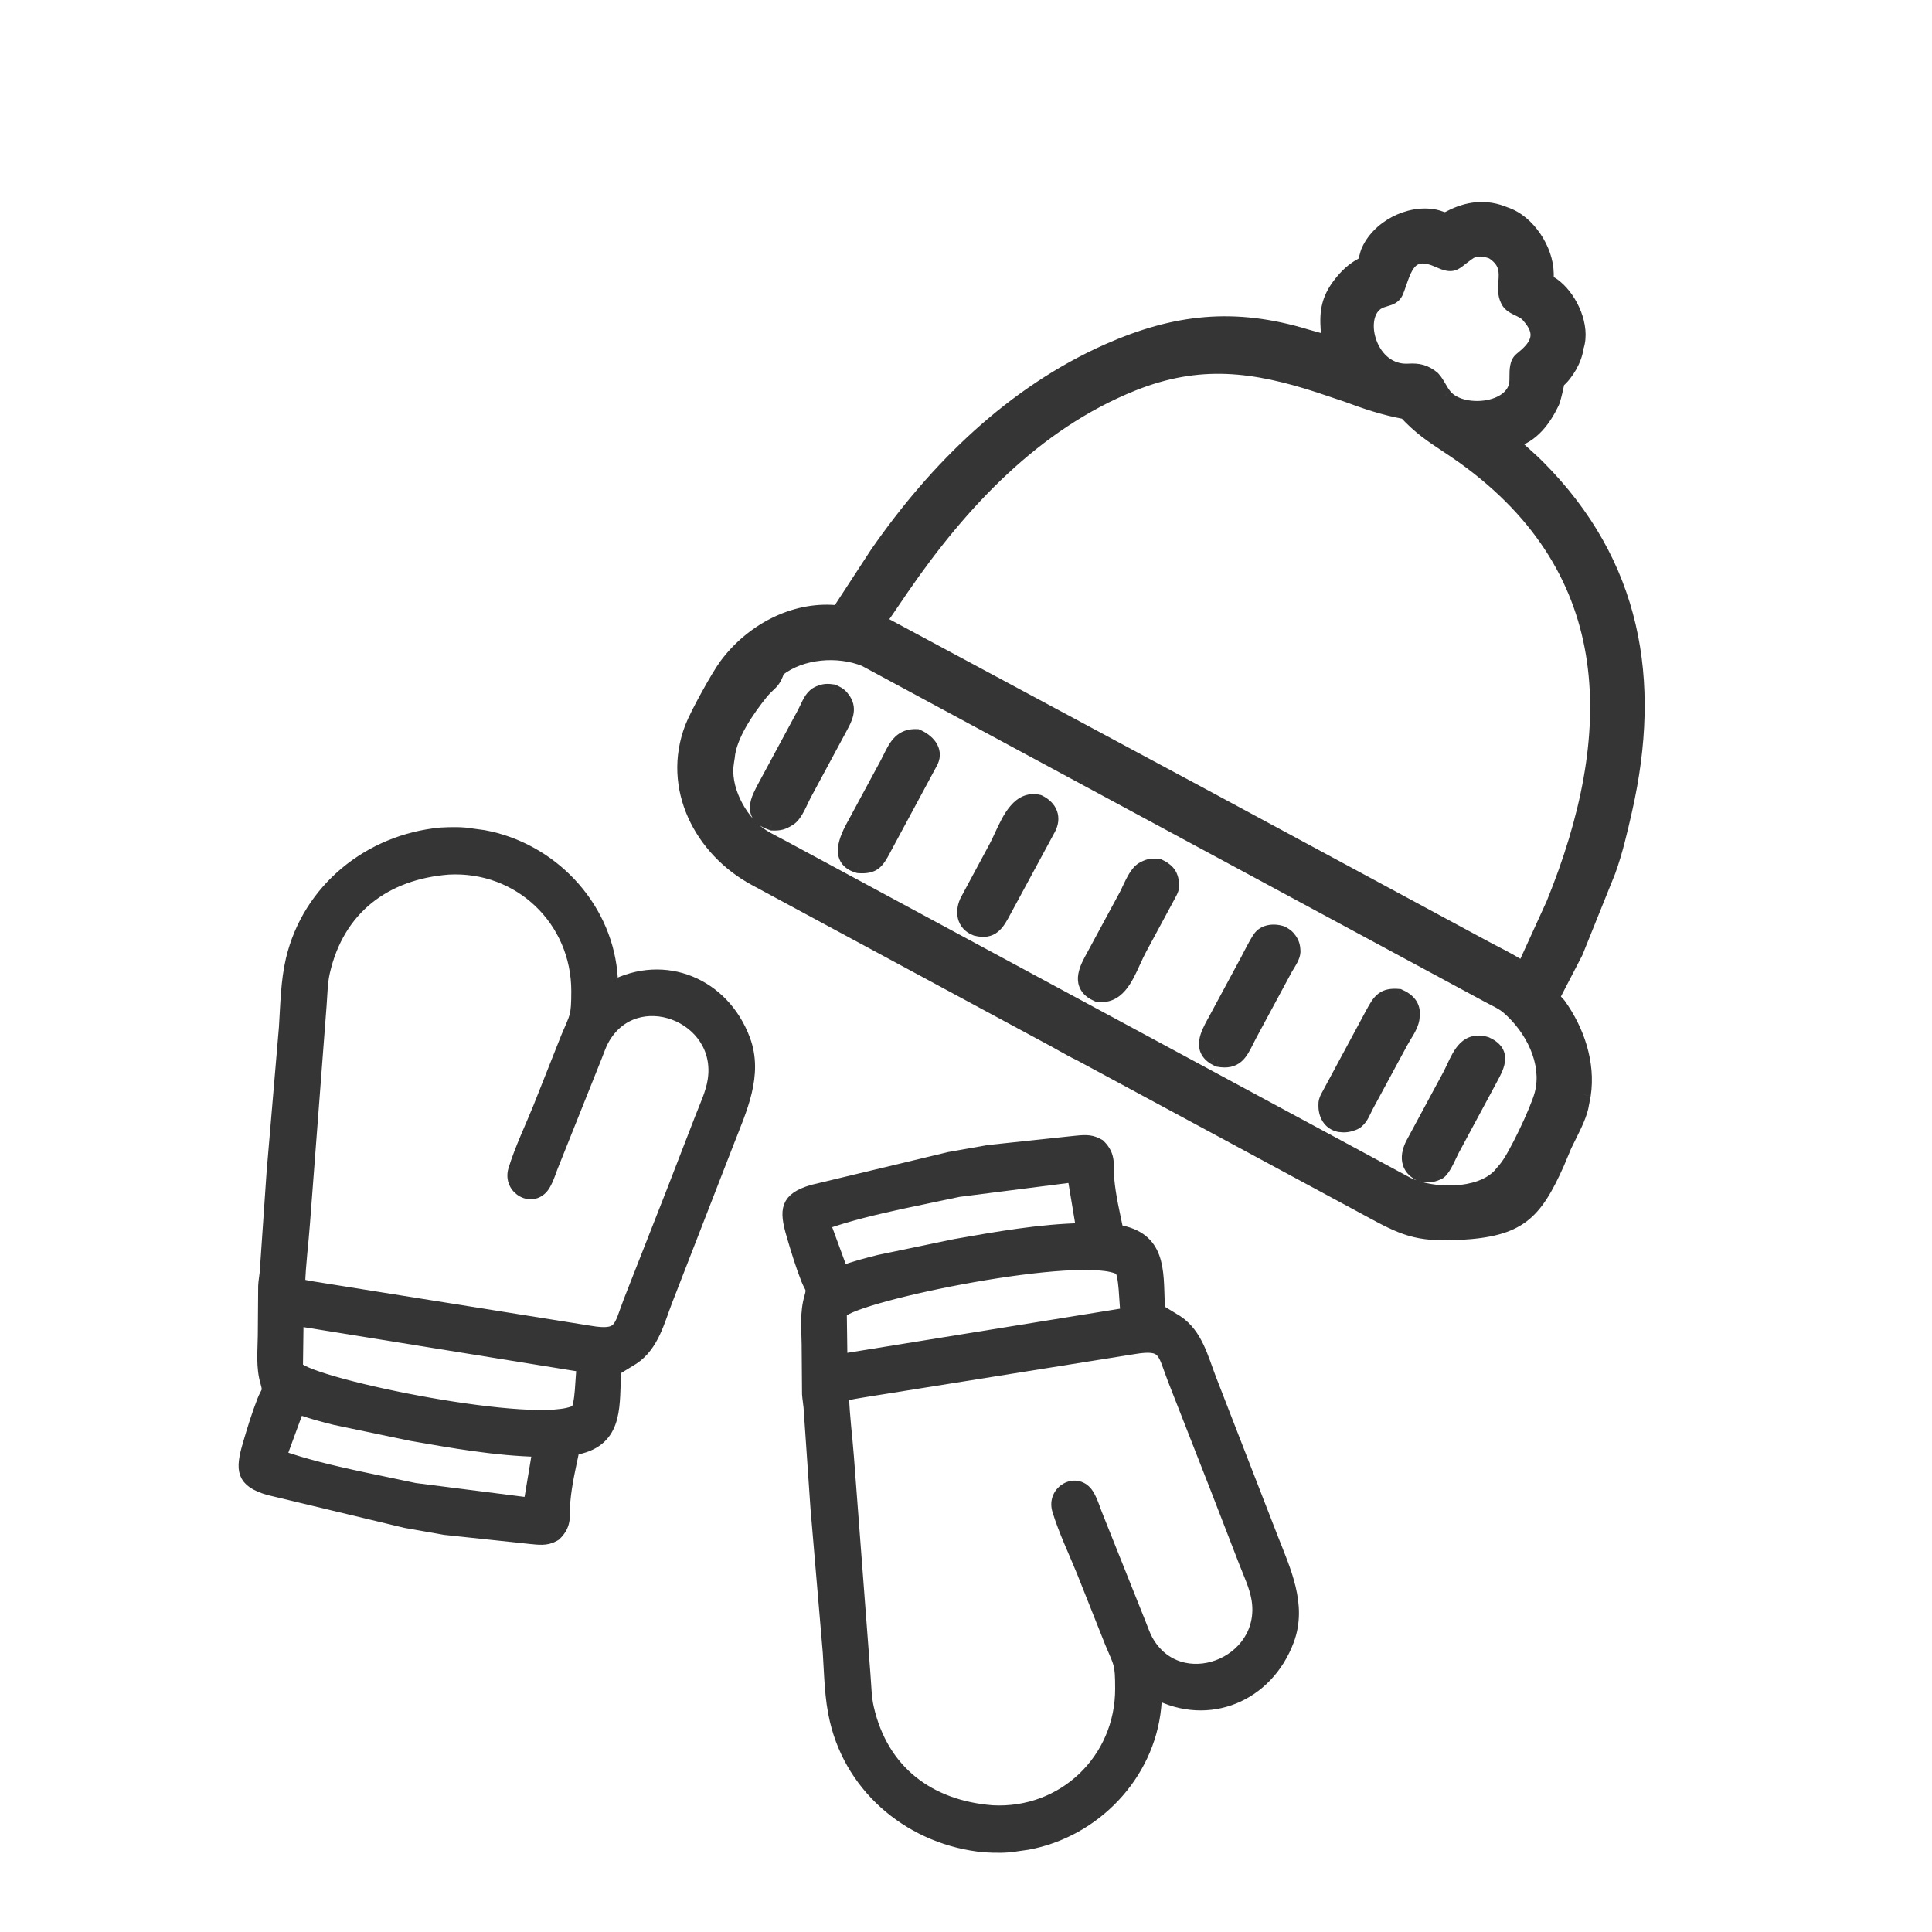 <svg width="30" height="30" viewBox="0 0 30 30" fill="none" xmlns="http://www.w3.org/2000/svg">
<path fill-rule="evenodd" clip-rule="evenodd" d="M16.506 16.235C16.589 16.282 16.672 16.329 16.758 16.369L21.137 18.731L21.232 18.782C21.779 19.078 21.984 19.189 22.667 19.153C23.591 19.103 23.838 18.854 24.19 18.069L24.312 17.779C24.332 17.736 24.355 17.69 24.379 17.642C24.46 17.48 24.554 17.293 24.576 17.137L24.602 17.001C24.675 16.507 24.503 15.999 24.215 15.599C24.203 15.582 24.19 15.568 24.176 15.555C24.154 15.533 24.134 15.512 24.121 15.481L24.48 14.789L24.99 13.521C25.099 13.222 25.174 12.891 25.245 12.581C25.702 10.566 25.391 8.745 23.886 7.238C23.83 7.182 23.771 7.129 23.712 7.075C23.634 7.005 23.557 6.935 23.487 6.86L23.496 6.858C23.8 6.776 23.984 6.52 24.112 6.253C24.133 6.21 24.158 6.1 24.176 6.019C24.188 5.966 24.197 5.925 24.201 5.923C24.33 5.82 24.472 5.576 24.488 5.405L24.496 5.378C24.591 5.067 24.405 4.654 24.169 4.454C24.126 4.418 24.096 4.401 24.076 4.388C24.03 4.362 24.027 4.36 24.026 4.244C24.021 3.876 23.741 3.437 23.381 3.316C23.074 3.185 22.782 3.225 22.498 3.375C22.442 3.405 22.405 3.392 22.36 3.375C22.34 3.368 22.318 3.36 22.293 3.355L22.28 3.352C21.874 3.273 21.384 3.527 21.228 3.914C21.223 3.926 21.218 3.945 21.212 3.968C21.198 4.019 21.181 4.085 21.159 4.096C21.01 4.169 20.892 4.285 20.793 4.416L20.783 4.428C20.575 4.708 20.593 4.94 20.616 5.23L20.616 5.23L20.616 5.231C20.618 5.257 20.62 5.285 20.622 5.313C20.551 5.285 20.478 5.265 20.405 5.245C20.366 5.235 20.327 5.224 20.288 5.212C19.166 4.871 18.247 4.976 17.204 5.437C15.718 6.093 14.527 7.268 13.61 8.588L13.057 9.435C13.051 9.445 13.047 9.455 13.043 9.463C13.028 9.492 13.025 9.5 12.974 9.496C12.308 9.439 11.658 9.798 11.268 10.325C11.135 10.505 10.816 11.083 10.735 11.295C10.375 12.231 10.877 13.199 11.722 13.654L16.384 16.168C16.425 16.19 16.465 16.213 16.505 16.235L16.505 16.235L16.505 16.235L16.505 16.235L16.505 16.235L16.506 16.235L16.506 16.235ZM22.836 3.918C22.947 3.862 23.053 3.883 23.165 3.92C23.39 4.061 23.378 4.219 23.366 4.377C23.359 4.473 23.352 4.569 23.398 4.662L23.404 4.675C23.437 4.742 23.506 4.776 23.575 4.809C23.632 4.837 23.688 4.864 23.725 4.91L23.764 4.957C23.971 5.218 23.834 5.395 23.614 5.571C23.54 5.631 23.539 5.741 23.539 5.842L23.539 5.843C23.539 5.88 23.539 5.917 23.535 5.949C23.483 6.369 22.705 6.441 22.454 6.152L22.444 6.14C22.411 6.101 22.385 6.057 22.36 6.012C22.332 5.964 22.305 5.916 22.266 5.873L22.257 5.863C22.13 5.761 22.031 5.737 21.869 5.747C21.285 5.782 21.052 4.944 21.384 4.714C21.427 4.685 21.473 4.671 21.517 4.659C21.591 4.637 21.659 4.618 21.695 4.526C21.712 4.483 21.728 4.438 21.743 4.394L21.743 4.394L21.743 4.394L21.743 4.394L21.743 4.394C21.838 4.122 21.926 3.868 22.338 4.056C22.536 4.147 22.577 4.114 22.694 4.021C22.721 4 22.752 3.975 22.79 3.948L22.836 3.918ZM20.893 6.137C21.223 6.259 21.468 6.343 21.819 6.41C22.046 6.652 22.223 6.769 22.439 6.911C22.526 6.969 22.62 7.031 22.726 7.107C25.193 8.882 25.169 11.426 24.111 14.028L23.651 15.036C23.522 14.946 23.377 14.871 23.234 14.797L23.234 14.797L23.234 14.797C23.183 14.771 23.131 14.744 23.081 14.717L18.715 12.362L13.662 9.649C13.676 9.625 13.693 9.603 13.71 9.58C13.722 9.564 13.734 9.549 13.745 9.532L14.016 9.136C14.923 7.815 16.074 6.581 17.591 5.972C18.626 5.557 19.47 5.67 20.491 6.002L20.893 6.137ZM12.084 10.409C12.444 10.123 13.016 10.082 13.43 10.251L23.115 15.474C23.138 15.486 23.162 15.498 23.186 15.511C23.265 15.551 23.347 15.593 23.411 15.648C23.776 15.964 24.059 16.497 23.928 16.99C23.863 17.235 23.516 17.969 23.371 18.137L23.276 18.249C22.96 18.578 22.247 18.561 21.864 18.382L12.138 13.137C12.108 13.121 12.078 13.105 12.048 13.089L12.048 13.089L12.048 13.089L12.047 13.089L12.047 13.089L12.047 13.089L12.047 13.089L12.047 13.089L12.047 13.089C11.962 13.045 11.875 13 11.799 12.946C11.48 12.717 11.226 12.222 11.298 11.83L11.309 11.761C11.335 11.425 11.623 11.016 11.825 10.764C11.868 10.711 11.903 10.678 11.934 10.649C11.995 10.592 12.037 10.553 12.084 10.409ZM16.93 14.914C16.824 15.11 16.755 15.332 17.037 15.454C17.352 15.507 17.488 15.207 17.614 14.929C17.645 14.86 17.676 14.793 17.709 14.733L18.162 13.892L18.162 13.892C18.195 13.831 18.217 13.79 18.209 13.72L18.207 13.702C18.2 13.631 18.172 13.56 18.116 13.513L18.088 13.491C18.061 13.47 18.033 13.455 18.002 13.441C17.91 13.421 17.835 13.431 17.753 13.479L17.74 13.486C17.649 13.536 17.579 13.685 17.523 13.806L17.523 13.806C17.506 13.843 17.489 13.877 17.474 13.905L16.93 14.914ZM13.33 13.458C12.966 13.359 13.138 13.013 13.249 12.807L13.764 11.854C13.781 11.821 13.798 11.789 13.814 11.756C13.906 11.572 13.987 11.409 14.242 11.422C14.4 11.488 14.558 11.64 14.467 11.83L13.731 13.197C13.629 13.386 13.575 13.477 13.33 13.458ZM15.015 13.968C14.922 14.142 14.947 14.356 15.151 14.431C15.413 14.499 15.496 14.346 15.598 14.157L15.606 14.141L16.289 12.877C16.386 12.699 16.324 12.533 16.134 12.442C15.821 12.367 15.669 12.697 15.541 12.975C15.512 13.038 15.484 13.099 15.455 13.151L15.015 13.968ZM18.913 16.465L18.851 16.432C18.616 16.287 18.743 16.053 18.837 15.881L18.849 15.857L19.366 14.898C19.382 14.867 19.399 14.836 19.415 14.804C19.455 14.729 19.494 14.652 19.54 14.581L19.548 14.567C19.625 14.446 19.792 14.439 19.913 14.481L19.923 14.486C19.956 14.506 19.988 14.525 20.013 14.556L20.021 14.566C20.063 14.616 20.087 14.671 20.092 14.737L20.093 14.752C20.101 14.831 20.053 14.908 20.009 14.979C19.996 15.001 19.983 15.022 19.972 15.042L19.416 16.075C19.398 16.108 19.382 16.14 19.367 16.171C19.271 16.363 19.194 16.518 18.913 16.465ZM20.573 17.156C20.566 17.308 20.641 17.445 20.796 17.478C20.871 17.488 20.929 17.484 21.001 17.458L21.016 17.453C21.11 17.419 21.153 17.329 21.195 17.242C21.205 17.22 21.216 17.197 21.227 17.176L21.762 16.186C21.777 16.157 21.796 16.126 21.816 16.094L21.816 16.094C21.875 15.998 21.941 15.891 21.944 15.79L21.946 15.774C21.964 15.609 21.863 15.515 21.725 15.457C21.473 15.432 21.412 15.533 21.305 15.731L20.605 17.032C20.591 17.058 20.578 17.09 20.574 17.119L20.573 17.156ZM11.991 12.796L11.979 12.793C11.615 12.672 11.752 12.42 11.875 12.191L11.888 12.168L12.478 11.073C12.492 11.048 12.505 11.021 12.518 10.993C12.563 10.896 12.611 10.793 12.709 10.752L12.721 10.747C12.8 10.713 12.855 10.716 12.937 10.727C12.988 10.748 13.04 10.773 13.075 10.816L13.113 10.865C13.211 11.017 13.134 11.161 13.061 11.297L13.056 11.306L12.509 12.322C12.494 12.348 12.479 12.382 12.462 12.418C12.409 12.53 12.343 12.67 12.265 12.72L12.252 12.728C12.163 12.786 12.096 12.8 11.991 12.796ZM21.932 17.749C21.834 17.932 21.829 18.136 22.048 18.242C22.152 18.269 22.228 18.268 22.328 18.223L22.34 18.218C22.406 18.186 22.474 18.041 22.522 17.938C22.537 17.907 22.549 17.88 22.56 17.861L23.156 16.753L23.161 16.743C23.265 16.549 23.381 16.332 23.077 16.198C22.776 16.114 22.667 16.345 22.561 16.569C22.54 16.615 22.518 16.66 22.496 16.703L21.932 17.749Z" fill="#353535"/>
<path d="M16.758 16.369L16.805 16.281L16.8 16.279L16.758 16.369ZM16.506 16.235L16.554 16.148L16.553 16.147L16.506 16.235ZM21.137 18.731L21.185 18.643L21.185 18.643L21.137 18.731ZM21.232 18.782L21.279 18.694L21.279 18.694L21.232 18.782ZM22.667 19.153L22.662 19.053L22.662 19.053L22.667 19.153ZM24.19 18.069L24.281 18.11L24.282 18.108L24.19 18.069ZM24.312 17.779L24.222 17.736L24.22 17.74L24.312 17.779ZM24.379 17.642L24.29 17.597L24.29 17.597L24.379 17.642ZM24.576 17.137L24.477 17.118L24.477 17.123L24.576 17.137ZM24.602 17.001L24.7 17.02L24.701 17.015L24.602 17.001ZM24.215 15.599L24.134 15.657L24.134 15.657L24.215 15.599ZM24.176 15.555L24.105 15.626L24.105 15.626L24.176 15.555ZM24.121 15.481L24.032 15.435L24.011 15.476L24.028 15.518L24.121 15.481ZM24.48 14.789L24.569 14.835L24.573 14.826L24.48 14.789ZM24.99 13.521L25.083 13.559L25.084 13.555L24.99 13.521ZM25.245 12.581L25.342 12.603L25.342 12.603L25.245 12.581ZM23.886 7.238L23.815 7.309L23.815 7.309L23.886 7.238ZM23.712 7.075L23.645 7.149L23.712 7.075ZM23.487 6.86L23.462 6.763L23.299 6.805L23.414 6.928L23.487 6.86ZM23.496 6.858L23.521 6.954L23.522 6.954L23.496 6.858ZM24.112 6.253L24.203 6.297L24.203 6.297L24.112 6.253ZM24.176 6.019L24.274 6.04L24.274 6.04L24.176 6.019ZM24.201 5.923L24.263 6.001L24.263 6.001L24.201 5.923ZM24.488 5.405L24.392 5.377L24.389 5.386L24.388 5.396L24.488 5.405ZM24.496 5.378L24.4 5.349L24.4 5.35L24.496 5.378ZM24.169 4.454L24.233 4.378L24.233 4.378L24.169 4.454ZM24.076 4.388L24.025 4.475L24.076 4.388ZM24.026 4.244L24.126 4.242L24.126 4.242L24.026 4.244ZM23.381 3.316L23.341 3.408L23.349 3.41L23.381 3.316ZM22.498 3.375L22.545 3.464L22.545 3.464L22.498 3.375ZM22.36 3.375L22.325 3.469L22.325 3.469L22.36 3.375ZM22.293 3.355L22.273 3.453L22.273 3.453L22.293 3.355ZM22.28 3.352L22.3 3.255L22.299 3.254L22.28 3.352ZM21.228 3.914L21.135 3.877L21.135 3.877L21.228 3.914ZM21.212 3.968L21.116 3.942L21.116 3.942L21.212 3.968ZM21.159 4.096L21.203 4.185L21.203 4.185L21.159 4.096ZM20.793 4.416L20.872 4.476L20.872 4.476L20.793 4.416ZM20.783 4.428L20.704 4.367L20.703 4.368L20.783 4.428ZM20.616 5.23L20.516 5.238L20.517 5.24L20.616 5.23ZM20.616 5.23L20.716 5.222L20.716 5.221L20.616 5.23ZM20.616 5.231L20.716 5.223L20.716 5.222L20.616 5.231ZM20.622 5.313L20.586 5.406L20.734 5.463L20.722 5.305L20.622 5.313ZM20.405 5.245L20.431 5.149L20.405 5.245ZM20.288 5.212L20.317 5.117L20.317 5.117L20.288 5.212ZM17.204 5.437L17.245 5.528L17.245 5.528L17.204 5.437ZM13.61 8.588L13.528 8.531L13.526 8.534L13.61 8.588ZM13.057 9.435L12.973 9.38L12.971 9.385L13.057 9.435ZM13.043 9.463L12.953 9.419L12.953 9.419L13.043 9.463ZM12.974 9.496L12.965 9.596L12.965 9.596L12.974 9.496ZM11.268 10.325L11.349 10.384L11.349 10.384L11.268 10.325ZM10.735 11.295L10.641 11.259L10.641 11.259L10.735 11.295ZM11.722 13.654L11.769 13.566L11.769 13.566L11.722 13.654ZM16.384 16.168L16.432 16.08L16.432 16.08L16.384 16.168ZM16.505 16.235L16.456 16.323L16.458 16.323L16.505 16.235ZM16.505 16.235L16.458 16.323L16.505 16.235ZM16.505 16.235L16.553 16.147L16.505 16.235ZM16.505 16.235L16.458 16.323L16.505 16.235ZM16.505 16.235L16.553 16.147L16.505 16.235ZM16.506 16.235L16.553 16.147L16.506 16.235ZM23.165 3.92L23.218 3.835L23.208 3.829L23.196 3.825L23.165 3.92ZM22.836 3.918L22.791 3.828L22.781 3.834L22.836 3.918ZM23.366 4.377L23.466 4.384L23.466 4.384L23.366 4.377ZM23.398 4.662L23.308 4.706L23.309 4.707L23.398 4.662ZM23.404 4.675L23.495 4.632L23.494 4.63L23.404 4.675ZM23.575 4.809L23.532 4.899L23.575 4.809ZM23.725 4.91L23.647 4.972L23.648 4.974L23.725 4.91ZM23.764 4.957L23.842 4.895L23.841 4.894L23.764 4.957ZM23.614 5.571L23.676 5.649L23.676 5.649L23.614 5.571ZM23.539 5.842L23.439 5.842L23.439 5.845L23.539 5.842ZM23.539 5.843L23.639 5.843L23.639 5.84L23.539 5.843ZM23.535 5.949L23.634 5.962L23.634 5.962L23.535 5.949ZM22.454 6.152L22.377 6.216L22.378 6.217L22.454 6.152ZM22.444 6.14L22.521 6.076L22.52 6.075L22.444 6.14ZM22.36 6.012L22.273 6.062L22.36 6.012ZM22.266 5.873L22.34 5.806L22.339 5.805L22.266 5.873ZM22.257 5.863L22.33 5.795L22.325 5.79L22.32 5.785L22.257 5.863ZM21.869 5.747L21.863 5.647L21.863 5.647L21.869 5.747ZM21.384 4.714L21.441 4.797L21.441 4.797L21.384 4.714ZM21.517 4.659L21.545 4.755L21.545 4.755L21.517 4.659ZM21.695 4.526L21.602 4.489L21.602 4.489L21.695 4.526ZM21.743 4.394L21.837 4.427L21.839 4.422L21.743 4.394ZM21.743 4.394L21.648 4.363L21.647 4.366L21.743 4.394ZM21.743 4.394L21.838 4.425L21.838 4.425L21.743 4.394ZM21.743 4.394L21.648 4.363L21.648 4.363L21.743 4.394ZM21.743 4.394L21.649 4.361L21.648 4.363L21.743 4.394ZM22.338 4.056L22.296 4.147L22.296 4.147L22.338 4.056ZM22.694 4.021L22.756 4.099L22.756 4.099L22.694 4.021ZM22.79 3.948L22.735 3.865L22.732 3.867L22.79 3.948ZM21.819 6.41L21.892 6.341L21.87 6.317L21.838 6.311L21.819 6.41ZM20.893 6.137L20.928 6.043L20.925 6.043L20.893 6.137ZM22.439 6.911L22.384 6.995L22.439 6.911ZM22.726 7.107L22.784 7.026L22.784 7.026L22.726 7.107ZM24.111 14.028L24.202 14.069L24.204 14.066L24.111 14.028ZM23.651 15.036L23.594 15.118L23.693 15.187L23.742 15.078L23.651 15.036ZM23.234 14.797L23.186 14.885L23.188 14.886L23.234 14.797ZM23.234 14.797L23.282 14.709L23.28 14.708L23.234 14.797ZM23.081 14.717L23.129 14.629L23.129 14.629L23.081 14.717ZM18.715 12.362L18.762 12.274L18.762 12.274L18.715 12.362ZM13.662 9.649L13.576 9.598L13.522 9.688L13.614 9.737L13.662 9.649ZM13.71 9.58L13.79 9.641L13.71 9.58ZM13.745 9.532L13.662 9.476L13.662 9.476L13.745 9.532ZM14.016 9.136L13.934 9.08L13.934 9.08L14.016 9.136ZM17.591 5.972L17.628 6.065L17.628 6.065L17.591 5.972ZM20.491 6.002L20.523 5.907L20.522 5.907L20.491 6.002ZM13.43 10.251L13.477 10.162L13.467 10.158L13.43 10.251ZM12.084 10.409L12.022 10.33L11.998 10.349L11.989 10.378L12.084 10.409ZM23.115 15.474L23.162 15.386L23.162 15.386L23.115 15.474ZM23.186 15.511L23.231 15.421L23.186 15.511ZM23.411 15.648L23.345 15.724L23.345 15.724L23.411 15.648ZM23.928 16.99L24.024 17.016L24.024 17.016L23.928 16.99ZM23.371 18.137L23.295 18.072L23.295 18.072L23.371 18.137ZM23.276 18.249L23.349 18.319L23.353 18.314L23.276 18.249ZM21.864 18.382L21.816 18.47L21.822 18.473L21.864 18.382ZM12.138 13.137L12.09 13.225L12.09 13.225L12.138 13.137ZM12.048 13.089L12 13.178L12.002 13.178L12.048 13.089ZM12.048 13.089L12 13.178L12.048 13.089ZM12.048 13.089L12.095 13.002L12.048 13.089ZM12.047 13.089L12.095 13.001L12.047 13.089ZM12.047 13.089L12 13.178L12.047 13.089ZM12.047 13.089L12.095 13.001L12.047 13.089ZM12.047 13.089L12 13.177L12.047 13.089ZM12.047 13.089L12.095 13.001L12.093 13.001L12.047 13.089ZM11.799 12.946L11.857 12.865L11.857 12.865L11.799 12.946ZM11.298 11.83L11.397 11.848L11.397 11.845L11.298 11.83ZM11.309 11.761L11.408 11.776L11.409 11.769L11.309 11.761ZM11.825 10.764L11.903 10.827L11.903 10.827L11.825 10.764ZM11.934 10.649L11.866 10.576L11.866 10.576L11.934 10.649ZM17.037 15.454L16.997 15.546L17.008 15.551L17.02 15.553L17.037 15.454ZM16.93 14.914L16.841 14.867L16.841 14.867L16.93 14.914ZM17.614 14.929L17.705 14.97L17.614 14.929ZM17.709 14.733L17.797 14.78L17.797 14.78L17.709 14.733ZM18.162 13.892L18.073 13.845L18.073 13.845L18.162 13.892ZM18.162 13.892L18.25 13.939L18.25 13.939L18.162 13.892ZM18.209 13.72L18.109 13.73L18.109 13.731L18.209 13.72ZM18.207 13.702L18.307 13.692L18.306 13.692L18.207 13.702ZM18.116 13.513L18.181 13.437L18.178 13.434L18.116 13.513ZM18.088 13.491L18.026 13.569L18.026 13.569L18.088 13.491ZM18.002 13.441L18.045 13.35L18.034 13.345L18.023 13.343L18.002 13.441ZM17.753 13.479L17.801 13.566L17.802 13.565L17.753 13.479ZM17.74 13.486L17.692 13.398L17.691 13.398L17.74 13.486ZM17.523 13.806L17.432 13.763L17.432 13.765L17.523 13.806ZM17.523 13.806L17.613 13.848L17.614 13.847L17.523 13.806ZM17.474 13.905L17.562 13.953L17.562 13.953L17.474 13.905ZM13.249 12.807L13.162 12.76L13.161 12.76L13.249 12.807ZM13.33 13.458L13.303 13.555L13.313 13.557L13.322 13.558L13.33 13.458ZM13.764 11.854L13.676 11.807L13.676 11.807L13.764 11.854ZM13.814 11.756L13.724 11.712L13.814 11.756ZM14.242 11.422L14.281 11.33L14.265 11.323L14.247 11.322L14.242 11.422ZM14.467 11.83L14.555 11.877L14.557 11.873L14.467 11.83ZM13.731 13.197L13.819 13.245L13.819 13.244L13.731 13.197ZM15.151 14.431L15.116 14.526L15.126 14.528L15.151 14.431ZM15.015 13.968L14.928 13.921L14.927 13.921L15.015 13.968ZM15.598 14.157L15.509 14.11L15.509 14.11L15.598 14.157ZM15.606 14.141L15.518 14.093L15.518 14.093L15.606 14.141ZM16.289 12.877L16.201 12.829L16.201 12.829L16.289 12.877ZM16.134 12.442L16.177 12.351L16.167 12.347L16.157 12.344L16.134 12.442ZM15.541 12.975L15.45 12.932L15.45 12.932L15.541 12.975ZM15.455 13.151L15.367 13.104L15.367 13.104L15.455 13.151ZM18.851 16.432L18.798 16.517L18.805 16.521L18.851 16.432ZM18.913 16.465L18.867 16.554L18.88 16.561L18.895 16.563L18.913 16.465ZM18.837 15.881L18.924 15.928L18.924 15.928L18.837 15.881ZM18.849 15.857L18.937 15.905L18.937 15.905L18.849 15.857ZM19.366 14.898L19.278 14.851L19.278 14.851L19.366 14.898ZM19.415 14.804L19.326 14.758L19.326 14.758L19.415 14.804ZM19.54 14.581L19.455 14.527L19.455 14.527L19.54 14.581ZM19.548 14.567L19.633 14.621L19.633 14.62L19.548 14.567ZM19.913 14.481L19.965 14.395L19.956 14.389L19.946 14.386L19.913 14.481ZM19.923 14.486L19.871 14.572L19.871 14.572L19.923 14.486ZM20.013 14.556L20.091 14.493L20.09 14.491L20.013 14.556ZM20.021 14.566L19.943 14.628L19.944 14.629L20.021 14.566ZM20.092 14.737L20.191 14.73L20.191 14.73L20.092 14.737ZM20.093 14.752L19.993 14.759L19.993 14.763L20.093 14.752ZM20.009 14.979L20.095 15.032L20.095 15.032L20.009 14.979ZM19.972 15.042L20.06 15.09L20.06 15.09L19.972 15.042ZM19.416 16.075L19.504 16.122L19.504 16.122L19.416 16.075ZM19.367 16.171L19.456 16.216L19.456 16.216L19.367 16.171ZM20.796 17.478L20.775 17.576L20.782 17.577L20.796 17.478ZM20.573 17.156L20.673 17.16L20.673 17.16L20.573 17.156ZM21.001 17.458L20.968 17.364L20.967 17.364L21.001 17.458ZM21.016 17.453L21.049 17.547L21.05 17.547L21.016 17.453ZM21.195 17.242L21.285 17.285L21.285 17.285L21.195 17.242ZM21.227 17.176L21.315 17.224L21.315 17.224L21.227 17.176ZM21.762 16.186L21.85 16.234L21.85 16.234L21.762 16.186ZM21.816 16.094L21.732 16.04L21.731 16.042L21.816 16.094ZM21.816 16.094L21.9 16.149L21.901 16.146L21.816 16.094ZM21.944 15.79L21.844 15.778L21.844 15.787L21.944 15.79ZM21.946 15.774L22.045 15.786L22.045 15.785L21.946 15.774ZM21.725 15.457L21.764 15.364L21.75 15.358L21.734 15.357L21.725 15.457ZM21.305 15.731L21.217 15.683L21.217 15.683L21.305 15.731ZM20.605 17.032L20.517 16.984L20.515 16.987L20.605 17.032ZM20.574 17.119L20.475 17.107L20.474 17.115L20.574 17.119ZM11.979 12.793L11.947 12.887L11.948 12.888L11.979 12.793ZM11.991 12.796L11.96 12.892L11.973 12.896L11.987 12.896L11.991 12.796ZM11.875 12.191L11.963 12.239L11.963 12.239L11.875 12.191ZM11.888 12.168L11.976 12.215L11.976 12.215L11.888 12.168ZM12.478 11.073L12.39 11.026L12.39 11.026L12.478 11.073ZM12.518 10.993L12.427 10.951L12.518 10.993ZM12.709 10.752L12.671 10.659L12.671 10.66L12.709 10.752ZM12.721 10.747L12.759 10.839L12.761 10.839L12.721 10.747ZM12.937 10.727L12.975 10.634L12.964 10.63L12.951 10.628L12.937 10.727ZM13.075 10.816L13.155 10.755L13.152 10.752L13.075 10.816ZM13.113 10.865L13.198 10.811L13.192 10.804L13.113 10.865ZM13.061 11.297L12.973 11.249L12.973 11.249L13.061 11.297ZM13.056 11.306L13.144 11.354L13.144 11.354L13.056 11.306ZM12.509 12.322L12.597 12.37L12.597 12.37L12.509 12.322ZM12.462 12.418L12.552 12.46L12.462 12.418ZM12.265 12.72L12.318 12.805L12.319 12.804L12.265 12.72ZM12.252 12.728L12.199 12.643L12.198 12.644L12.252 12.728ZM22.048 18.242L22.004 18.332L22.013 18.336L22.023 18.338L22.048 18.242ZM21.932 17.749L21.844 17.702L21.844 17.702L21.932 17.749ZM22.328 18.223L22.287 18.132L22.286 18.132L22.328 18.223ZM22.34 18.218L22.381 18.309L22.383 18.308L22.34 18.218ZM22.522 17.938L22.613 17.98L22.522 17.938ZM22.56 17.861L22.648 17.908L22.648 17.908L22.56 17.861ZM23.156 16.753L23.244 16.8L23.244 16.8L23.156 16.753ZM23.161 16.743L23.073 16.696L23.073 16.696L23.161 16.743ZM23.077 16.198L23.117 16.106L23.111 16.104L23.104 16.102L23.077 16.198ZM22.561 16.569L22.652 16.612L22.561 16.569ZM22.496 16.703L22.584 16.75L22.584 16.75L22.496 16.703ZM16.8 16.279C16.719 16.24 16.638 16.195 16.554 16.148L16.457 16.323C16.539 16.369 16.626 16.418 16.715 16.46L16.8 16.279ZM21.185 18.643L16.805 16.281L16.71 16.457L21.09 18.819L21.185 18.643ZM21.279 18.694L21.185 18.643L21.09 18.819L21.184 18.87L21.279 18.694ZM22.662 19.053C22.326 19.071 22.117 19.052 21.927 18.996C21.734 18.94 21.556 18.844 21.279 18.694L21.184 18.87C21.455 19.017 21.653 19.124 21.87 19.188C22.091 19.253 22.325 19.271 22.672 19.253L22.662 19.053ZM24.098 18.028C23.923 18.42 23.782 18.657 23.583 18.807C23.386 18.955 23.118 19.029 22.662 19.053L22.672 19.253C23.14 19.228 23.458 19.151 23.703 18.967C23.947 18.783 24.105 18.503 24.281 18.11L24.098 18.028ZM24.22 17.74L24.098 18.03L24.282 18.108L24.404 17.817L24.22 17.74ZM24.29 17.597C24.266 17.645 24.242 17.693 24.222 17.736L24.403 17.821C24.422 17.78 24.444 17.735 24.469 17.687L24.29 17.597ZM24.477 17.123C24.458 17.259 24.373 17.43 24.29 17.597L24.469 17.687C24.547 17.53 24.651 17.326 24.675 17.151L24.477 17.123ZM24.503 16.982L24.477 17.118L24.674 17.156L24.7 17.02L24.503 16.982ZM24.134 15.657C24.411 16.042 24.571 16.524 24.503 16.986L24.701 17.015C24.779 16.49 24.595 15.956 24.297 15.54L24.134 15.657ZM24.105 15.626C24.12 15.64 24.128 15.648 24.134 15.657L24.297 15.54C24.279 15.516 24.259 15.497 24.247 15.484L24.105 15.626ZM24.028 15.518C24.049 15.571 24.085 15.605 24.105 15.626L24.247 15.484C24.224 15.461 24.218 15.454 24.214 15.444L24.028 15.518ZM24.391 14.742L24.032 15.435L24.21 15.527L24.569 14.835L24.391 14.742ZM24.897 13.484L24.387 14.751L24.573 14.826L25.083 13.559L24.897 13.484ZM25.147 12.559C25.077 12.87 25.002 13.194 24.896 13.487L25.084 13.555C25.195 13.249 25.272 12.912 25.342 12.603L25.147 12.559ZM23.815 7.309C25.291 8.786 25.598 10.569 25.147 12.559L25.342 12.603C25.805 10.563 25.491 8.704 23.957 7.168L23.815 7.309ZM23.645 7.149C23.704 7.203 23.762 7.255 23.815 7.309L23.957 7.168C23.899 7.109 23.838 7.054 23.779 7.001L23.645 7.149ZM23.414 6.928C23.487 7.007 23.568 7.08 23.645 7.149L23.779 7.001C23.701 6.931 23.627 6.864 23.56 6.792L23.414 6.928ZM23.471 6.761L23.462 6.763L23.512 6.957L23.521 6.954L23.471 6.761ZM24.022 6.21C23.897 6.47 23.731 6.691 23.47 6.761L23.522 6.954C23.87 6.86 24.071 6.571 24.203 6.297L24.022 6.21ZM24.078 5.997C24.069 6.038 24.059 6.084 24.048 6.125C24.037 6.17 24.028 6.199 24.022 6.21L24.203 6.297C24.218 6.265 24.231 6.217 24.242 6.175C24.254 6.13 24.265 6.081 24.274 6.04L24.078 5.997ZM24.138 5.844C24.123 5.856 24.115 5.87 24.113 5.874C24.11 5.879 24.108 5.884 24.107 5.887C24.104 5.893 24.102 5.898 24.101 5.902C24.099 5.91 24.096 5.919 24.094 5.928C24.09 5.946 24.084 5.971 24.078 5.997L24.274 6.04C24.28 6.014 24.285 5.992 24.288 5.976C24.29 5.968 24.292 5.963 24.292 5.961C24.293 5.96 24.292 5.961 24.291 5.964C24.291 5.965 24.289 5.969 24.286 5.973C24.285 5.976 24.283 5.979 24.28 5.984C24.277 5.988 24.271 5.994 24.263 6.001L24.138 5.844ZM24.388 5.396C24.382 5.462 24.349 5.552 24.299 5.64C24.25 5.729 24.189 5.804 24.138 5.844L24.263 6.001C24.341 5.939 24.416 5.84 24.474 5.739C24.531 5.637 24.577 5.519 24.587 5.415L24.388 5.396ZM24.4 5.35L24.392 5.377L24.584 5.434L24.591 5.407L24.4 5.35ZM24.104 4.53C24.208 4.618 24.304 4.757 24.363 4.91C24.422 5.064 24.439 5.222 24.4 5.349L24.591 5.408C24.648 5.224 24.619 5.019 24.55 4.838C24.48 4.658 24.366 4.49 24.233 4.378L24.104 4.53ZM24.025 4.475C24.044 4.486 24.068 4.5 24.104 4.53L24.233 4.378C24.184 4.336 24.149 4.315 24.126 4.302L24.025 4.475ZM23.926 4.245C23.926 4.274 23.926 4.298 23.928 4.319C23.929 4.338 23.932 4.361 23.94 4.384C23.961 4.441 24.008 4.465 24.025 4.475L24.126 4.302C24.12 4.298 24.116 4.297 24.114 4.295C24.112 4.293 24.112 4.294 24.114 4.295C24.116 4.297 24.119 4.3 24.122 4.304C24.125 4.309 24.127 4.313 24.128 4.316C24.13 4.32 24.128 4.319 24.127 4.305C24.126 4.291 24.126 4.272 24.126 4.242L23.926 4.245ZM23.349 3.41C23.503 3.462 23.646 3.585 23.753 3.743C23.86 3.901 23.924 4.084 23.926 4.245L24.126 4.242C24.123 4.035 24.044 3.815 23.919 3.631C23.795 3.447 23.619 3.29 23.413 3.221L23.349 3.41ZM22.545 3.464C22.808 3.324 23.068 3.291 23.341 3.408L23.42 3.224C23.08 3.079 22.756 3.125 22.452 3.287L22.545 3.464ZM22.325 3.469C22.346 3.477 22.379 3.49 22.417 3.492C22.46 3.496 22.502 3.486 22.545 3.464L22.452 3.287C22.444 3.291 22.44 3.292 22.438 3.293C22.436 3.293 22.434 3.293 22.433 3.293C22.43 3.293 22.427 3.292 22.42 3.29C22.413 3.288 22.406 3.286 22.394 3.281L22.325 3.469ZM22.273 3.453C22.29 3.457 22.305 3.462 22.325 3.469L22.394 3.281C22.374 3.274 22.346 3.264 22.312 3.257L22.273 3.453ZM22.259 3.45L22.273 3.453L22.313 3.257L22.3 3.255L22.259 3.45ZM21.321 3.952C21.388 3.784 21.531 3.64 21.707 3.547C21.883 3.453 22.084 3.416 22.261 3.451L22.299 3.254C22.07 3.209 21.823 3.259 21.613 3.37C21.404 3.481 21.224 3.657 21.135 3.877L21.321 3.952ZM21.309 3.993C21.312 3.982 21.314 3.973 21.317 3.965C21.318 3.961 21.319 3.958 21.319 3.955C21.32 3.953 21.321 3.952 21.321 3.952L21.135 3.877C21.128 3.896 21.121 3.923 21.116 3.942L21.309 3.993ZM21.203 4.185C21.236 4.169 21.253 4.141 21.261 4.129C21.27 4.113 21.277 4.096 21.282 4.081C21.293 4.052 21.302 4.018 21.309 3.993L21.116 3.942C21.108 3.969 21.102 3.993 21.095 4.012C21.091 4.022 21.089 4.026 21.088 4.028C21.088 4.028 21.089 4.026 21.092 4.022C21.095 4.019 21.102 4.012 21.115 4.006L21.203 4.185ZM20.872 4.476C20.966 4.352 21.073 4.249 21.203 4.185L21.115 4.006C20.947 4.088 20.817 4.217 20.713 4.355L20.872 4.476ZM20.863 4.488L20.872 4.476L20.713 4.355L20.704 4.367L20.863 4.488ZM20.716 5.222C20.693 4.933 20.679 4.736 20.863 4.487L20.703 4.368C20.47 4.681 20.493 4.946 20.516 5.238L20.716 5.222ZM20.716 5.221L20.716 5.221L20.517 5.24L20.517 5.24L20.716 5.221ZM20.716 5.222L20.716 5.222L20.516 5.239L20.516 5.239L20.716 5.222ZM20.722 5.305C20.72 5.277 20.718 5.249 20.716 5.223L20.516 5.239C20.518 5.265 20.521 5.292 20.523 5.32L20.722 5.305ZM20.379 5.342C20.453 5.362 20.521 5.38 20.586 5.406L20.659 5.219C20.582 5.19 20.504 5.168 20.431 5.149L20.379 5.342ZM20.259 5.308C20.3 5.32 20.34 5.331 20.379 5.342L20.431 5.149C20.392 5.138 20.354 5.128 20.317 5.117L20.259 5.308ZM17.245 5.528C18.268 5.076 19.163 4.975 20.259 5.308L20.317 5.117C19.169 4.768 18.226 4.876 17.164 5.345L17.245 5.528ZM13.692 8.645C14.602 7.335 15.781 6.175 17.245 5.528L17.164 5.345C15.656 6.012 14.451 7.201 13.528 8.531L13.692 8.645ZM13.141 9.489L13.694 8.643L13.526 8.534L12.974 9.38L13.141 9.489ZM13.133 9.506C13.137 9.498 13.14 9.492 13.144 9.484L12.971 9.385C12.963 9.399 12.957 9.411 12.953 9.419L13.133 9.506ZM12.965 9.596C12.988 9.598 13.032 9.602 13.072 9.579C13.113 9.555 13.13 9.512 13.133 9.506L12.953 9.419C12.951 9.423 12.95 9.425 12.949 9.427C12.948 9.428 12.948 9.428 12.95 9.426C12.952 9.422 12.959 9.413 12.972 9.405C12.985 9.398 12.995 9.397 12.996 9.397C12.996 9.397 12.993 9.397 12.982 9.396L12.965 9.596ZM11.349 10.384C11.722 9.88 12.34 9.543 12.965 9.596L12.982 9.396C12.276 9.336 11.594 9.716 11.188 10.265L11.349 10.384ZM10.828 11.331C10.866 11.232 10.963 11.04 11.07 10.846C11.176 10.653 11.287 10.469 11.349 10.384L11.188 10.265C11.117 10.361 11.001 10.556 10.895 10.75C10.788 10.943 10.685 11.146 10.641 11.259L10.828 11.331ZM11.769 13.566C10.959 13.129 10.491 12.21 10.828 11.331L10.641 11.259C10.26 12.253 10.796 13.269 11.674 13.742L11.769 13.566ZM16.432 16.08L11.769 13.566L11.674 13.742L16.337 16.256L16.432 16.08ZM16.554 16.148C16.514 16.125 16.473 16.102 16.432 16.08L16.337 16.256C16.376 16.278 16.416 16.3 16.456 16.323L16.554 16.148ZM16.553 16.147L16.553 16.147L16.458 16.323L16.458 16.323L16.553 16.147ZM16.553 16.147L16.553 16.147L16.458 16.323L16.458 16.323L16.553 16.147ZM16.553 16.147L16.553 16.147L16.458 16.323L16.458 16.323L16.553 16.147ZM16.553 16.147L16.553 16.147L16.458 16.323L16.458 16.323L16.553 16.147ZM16.553 16.147L16.553 16.147L16.458 16.323L16.458 16.323L16.553 16.147ZM16.553 16.147L16.553 16.147L16.458 16.323L16.458 16.323L16.553 16.147ZM23.196 3.825C23.079 3.786 22.94 3.754 22.791 3.829L22.881 4.007C22.955 3.97 23.026 3.979 23.133 4.015L23.196 3.825ZM23.466 4.384C23.472 4.308 23.48 4.21 23.45 4.112C23.418 4.009 23.347 3.916 23.218 3.835L23.112 4.005C23.207 4.065 23.243 4.122 23.259 4.172C23.276 4.227 23.273 4.287 23.267 4.369L23.466 4.384ZM23.488 4.617C23.456 4.553 23.459 4.484 23.466 4.384L23.267 4.369C23.26 4.461 23.249 4.585 23.308 4.706L23.488 4.617ZM23.494 4.63L23.487 4.617L23.309 4.707L23.315 4.72L23.494 4.63ZM23.619 4.719C23.542 4.682 23.509 4.662 23.495 4.632L23.314 4.718C23.364 4.823 23.47 4.869 23.532 4.899L23.619 4.719ZM23.803 4.848C23.75 4.78 23.67 4.744 23.619 4.719L23.532 4.899C23.593 4.929 23.627 4.947 23.647 4.972L23.803 4.848ZM23.841 4.894L23.802 4.846L23.648 4.974L23.687 5.021L23.841 4.894ZM23.676 5.649C23.787 5.56 23.897 5.457 23.943 5.33C23.994 5.19 23.961 5.044 23.842 4.895L23.686 5.02C23.774 5.13 23.776 5.204 23.755 5.261C23.73 5.332 23.661 5.405 23.551 5.493L23.676 5.649ZM23.639 5.843C23.639 5.79 23.64 5.747 23.647 5.71C23.654 5.675 23.665 5.659 23.676 5.649L23.551 5.493C23.489 5.543 23.462 5.611 23.451 5.672C23.439 5.731 23.439 5.794 23.439 5.842L23.639 5.843ZM23.639 5.84L23.639 5.84L23.439 5.845L23.439 5.845L23.639 5.84ZM23.634 5.962C23.639 5.922 23.639 5.879 23.639 5.843L23.439 5.842C23.439 5.882 23.439 5.912 23.436 5.937L23.634 5.962ZM22.378 6.217C22.459 6.31 22.575 6.368 22.697 6.398C22.819 6.429 22.955 6.434 23.083 6.416C23.33 6.379 23.599 6.241 23.634 5.962L23.436 5.937C23.418 6.078 23.273 6.185 23.054 6.218C22.95 6.233 22.841 6.228 22.746 6.204C22.649 6.18 22.575 6.138 22.529 6.086L22.378 6.217ZM22.368 6.205L22.377 6.216L22.53 6.087L22.521 6.076L22.368 6.205ZM22.273 6.062C22.298 6.105 22.328 6.157 22.368 6.205L22.52 6.075C22.494 6.044 22.473 6.008 22.447 5.963L22.273 6.062ZM22.192 5.941C22.222 5.974 22.245 6.012 22.273 6.062L22.447 5.963C22.42 5.916 22.387 5.858 22.34 5.806L22.192 5.941ZM22.183 5.931L22.193 5.941L22.339 5.805L22.33 5.795L22.183 5.931ZM21.875 5.847C21.95 5.842 22.003 5.846 22.048 5.859C22.093 5.872 22.138 5.896 22.194 5.941L22.32 5.785C22.249 5.728 22.181 5.689 22.104 5.667C22.027 5.645 21.95 5.642 21.863 5.647L21.875 5.847ZM21.328 4.632C21.215 4.71 21.157 4.834 21.139 4.963C21.12 5.092 21.14 5.235 21.19 5.365C21.29 5.625 21.526 5.868 21.875 5.847L21.863 5.647C21.629 5.661 21.456 5.502 21.377 5.294C21.337 5.191 21.324 5.083 21.337 4.991C21.35 4.9 21.387 4.834 21.441 4.797L21.328 4.632ZM21.489 4.563C21.447 4.575 21.386 4.592 21.328 4.632L21.441 4.797C21.469 4.778 21.5 4.768 21.545 4.755L21.489 4.563ZM21.602 4.489C21.592 4.515 21.58 4.526 21.567 4.534C21.55 4.544 21.529 4.551 21.489 4.563L21.545 4.755C21.579 4.745 21.628 4.731 21.673 4.704C21.722 4.673 21.762 4.628 21.788 4.563L21.602 4.489ZM21.649 4.361C21.633 4.406 21.618 4.448 21.602 4.489L21.788 4.563C21.806 4.517 21.822 4.471 21.837 4.427L21.649 4.361ZM21.647 4.366L21.647 4.366L21.839 4.422L21.839 4.422L21.647 4.366ZM21.648 4.363L21.648 4.363L21.838 4.425L21.838 4.425L21.648 4.363ZM21.648 4.363L21.648 4.363L21.838 4.425L21.838 4.425L21.648 4.363ZM21.648 4.363L21.648 4.363L21.838 4.425L21.838 4.425L21.648 4.363ZM22.38 3.965C22.269 3.915 22.171 3.889 22.082 3.891C21.991 3.894 21.916 3.925 21.856 3.977C21.799 4.027 21.759 4.092 21.728 4.157C21.697 4.222 21.672 4.294 21.649 4.361L21.837 4.427C21.861 4.358 21.883 4.296 21.908 4.243C21.934 4.19 21.959 4.152 21.987 4.128C22.013 4.106 22.043 4.092 22.087 4.091C22.134 4.09 22.201 4.104 22.296 4.147L22.38 3.965ZM22.632 3.943C22.568 3.994 22.549 4.005 22.529 4.009C22.512 4.012 22.477 4.01 22.38 3.965L22.296 4.147C22.397 4.193 22.481 4.22 22.563 4.206C22.643 4.192 22.704 4.141 22.756 4.099L22.632 3.943ZM22.732 3.867C22.692 3.895 22.659 3.921 22.632 3.943L22.756 4.099C22.784 4.078 22.813 4.055 22.848 4.03L22.732 3.867ZM22.781 3.834L22.735 3.865L22.845 4.032L22.891 4.001L22.781 3.834ZM21.838 6.311C21.495 6.246 21.256 6.164 20.928 6.043L20.859 6.231C21.19 6.353 21.441 6.44 21.801 6.508L21.838 6.311ZM22.494 6.828C22.279 6.686 22.11 6.574 21.892 6.341L21.746 6.478C21.981 6.729 22.167 6.851 22.384 6.995L22.494 6.828ZM22.784 7.026C22.677 6.949 22.581 6.886 22.494 6.828L22.384 6.995C22.471 7.053 22.563 7.114 22.668 7.189L22.784 7.026ZM24.204 14.066C24.736 12.756 25.013 11.451 24.84 10.243C24.665 9.032 24.039 7.928 22.784 7.026L22.668 7.189C23.88 8.061 24.476 9.117 24.642 10.272C24.808 11.431 24.544 12.698 24.018 13.99L24.204 14.066ZM23.742 15.078L24.202 14.069L24.02 13.986L23.56 14.995L23.742 15.078ZM23.188 14.886C23.332 14.96 23.471 15.033 23.594 15.118L23.708 14.954C23.573 14.86 23.422 14.782 23.28 14.708L23.188 14.886ZM23.186 14.885L23.186 14.885L23.282 14.709L23.282 14.709L23.186 14.885ZM23.186 14.885L23.186 14.885L23.282 14.709L23.282 14.709L23.186 14.885ZM23.034 14.805C23.085 14.832 23.137 14.859 23.188 14.886L23.28 14.708C23.228 14.682 23.178 14.655 23.129 14.629L23.034 14.805ZM18.668 12.45L23.034 14.805L23.129 14.629L18.762 12.274L18.668 12.45ZM13.614 9.737L18.668 12.45L18.762 12.274L13.709 9.561L13.614 9.737ZM13.63 9.52C13.614 9.542 13.593 9.568 13.576 9.598L13.747 9.7C13.758 9.682 13.772 9.664 13.79 9.641L13.63 9.52ZM13.662 9.476C13.653 9.49 13.642 9.504 13.63 9.52L13.79 9.641C13.801 9.625 13.815 9.607 13.828 9.588L13.662 9.476ZM13.934 9.08L13.662 9.476L13.828 9.589L14.098 9.193L13.934 9.08ZM17.553 5.879C16.01 6.499 14.846 7.751 13.934 9.08L14.098 9.193C15.001 7.878 16.138 6.663 17.628 6.065L17.553 5.879ZM20.522 5.907C19.489 5.571 18.619 5.452 17.553 5.879L17.628 6.065C18.633 5.662 19.451 5.769 20.46 6.097L20.522 5.907ZM20.925 6.043L20.523 5.907L20.459 6.097L20.861 6.232L20.925 6.043ZM13.467 10.158C13.026 9.978 12.414 10.018 12.022 10.33L12.146 10.487C12.473 10.227 13.006 10.186 13.392 10.343L13.467 10.158ZM23.162 15.386L13.477 10.163L13.382 10.339L23.067 15.562L23.162 15.386ZM23.231 15.421C23.207 15.409 23.184 15.397 23.162 15.386L23.067 15.562C23.091 15.575 23.116 15.587 23.14 15.6L23.231 15.421ZM23.476 15.573C23.401 15.508 23.308 15.46 23.231 15.421L23.14 15.6C23.221 15.641 23.292 15.678 23.345 15.724L23.476 15.573ZM24.024 17.016C24.169 16.471 23.857 15.902 23.476 15.573L23.345 15.724C23.695 16.026 23.949 16.523 23.831 16.964L24.024 17.016ZM23.447 18.202C23.49 18.152 23.543 18.067 23.597 17.97C23.652 17.872 23.712 17.755 23.769 17.636C23.882 17.401 23.989 17.148 24.024 17.016L23.831 16.964C23.801 17.077 23.702 17.314 23.589 17.549C23.533 17.665 23.475 17.779 23.423 17.872C23.369 17.969 23.324 18.038 23.295 18.072L23.447 18.202ZM23.353 18.314L23.448 18.201L23.295 18.072L23.2 18.185L23.353 18.314ZM21.822 18.473C22.03 18.57 22.321 18.621 22.601 18.606C22.878 18.59 23.165 18.509 23.348 18.319L23.204 18.18C23.071 18.318 22.844 18.392 22.59 18.406C22.337 18.42 22.08 18.373 21.906 18.291L21.822 18.473ZM12.09 13.225L21.816 18.47L21.911 18.294L12.185 13.049L12.09 13.225ZM12.002 13.178C12.032 13.194 12.062 13.21 12.09 13.225L12.185 13.049C12.155 13.033 12.124 13.016 12.094 13.001L12.002 13.178ZM12 13.178L12 13.178L12.095 13.002L12.095 13.002L12 13.178ZM12 13.178L12 13.178L12.095 13.002L12.095 13.002L12 13.178ZM12 13.178L12 13.178L12.095 13.002L12.095 13.002L12 13.178ZM12 13.178L12 13.178L12.095 13.002L12.095 13.001L12 13.178ZM12 13.178L12 13.178L12.095 13.001L12.095 13.001L12 13.178ZM12 13.177L12 13.178L12.095 13.001L12.095 13.001L12 13.177ZM12 13.177L12 13.177L12.095 13.001L12.095 13.001L12 13.177ZM12 13.177L12 13.177L12.095 13.001L12.095 13.001L12 13.177ZM11.741 13.027C11.824 13.086 11.918 13.135 12.002 13.178L12.093 13.001C12.007 12.956 11.926 12.914 11.857 12.865L11.741 13.027ZM11.2 11.812C11.159 12.034 11.211 12.278 11.312 12.492C11.412 12.706 11.565 12.901 11.741 13.027L11.857 12.865C11.714 12.762 11.581 12.595 11.493 12.407C11.404 12.218 11.366 12.018 11.397 11.848L11.2 11.812ZM11.21 11.746L11.2 11.815L11.397 11.845L11.408 11.776L11.21 11.746ZM11.747 10.702C11.644 10.83 11.518 10.999 11.414 11.181C11.311 11.361 11.224 11.563 11.209 11.754L11.409 11.769C11.42 11.623 11.49 11.452 11.588 11.28C11.685 11.111 11.803 10.951 11.903 10.827L11.747 10.702ZM11.866 10.576C11.834 10.606 11.794 10.643 11.747 10.702L11.903 10.827C11.941 10.78 11.972 10.75 12.002 10.722L11.866 10.576ZM11.989 10.378C11.967 10.444 11.949 10.48 11.932 10.505C11.915 10.53 11.896 10.547 11.866 10.576L12.002 10.722C12.032 10.694 12.066 10.663 12.097 10.618C12.128 10.573 12.154 10.517 12.179 10.44L11.989 10.378ZM17.076 15.362C17.017 15.337 16.984 15.309 16.965 15.285C16.947 15.262 16.939 15.236 16.938 15.207C16.934 15.141 16.965 15.058 17.017 14.962L16.841 14.867C16.788 14.966 16.732 15.092 16.738 15.217C16.741 15.283 16.762 15.348 16.807 15.407C16.851 15.465 16.915 15.511 16.997 15.546L17.076 15.362ZM17.523 14.888C17.459 15.03 17.399 15.16 17.321 15.25C17.249 15.334 17.169 15.375 17.053 15.355L17.02 15.553C17.22 15.586 17.366 15.504 17.472 15.381C17.573 15.265 17.644 15.105 17.705 14.97L17.523 14.888ZM17.62 14.685C17.586 14.749 17.554 14.82 17.523 14.888L17.705 14.97C17.737 14.901 17.766 14.837 17.797 14.78L17.62 14.685ZM18.073 13.845L17.62 14.685L17.797 14.78L18.25 13.94L18.073 13.845ZM18.074 13.845L18.073 13.845L18.25 13.94L18.25 13.939L18.074 13.845ZM18.109 13.731C18.113 13.767 18.107 13.783 18.073 13.845L18.25 13.939C18.283 13.878 18.32 13.813 18.308 13.709L18.109 13.731ZM18.108 13.712L18.109 13.73L18.308 13.71L18.307 13.692L18.108 13.712ZM18.052 13.589C18.082 13.615 18.102 13.658 18.108 13.713L18.306 13.692C18.297 13.604 18.263 13.506 18.181 13.437L18.052 13.589ZM18.026 13.569L18.054 13.591L18.178 13.434L18.15 13.412L18.026 13.569ZM17.96 13.531C17.99 13.545 18.009 13.555 18.026 13.569L18.15 13.413C18.114 13.383 18.077 13.365 18.045 13.35L17.96 13.531ZM17.802 13.565C17.863 13.531 17.912 13.524 17.981 13.539L18.023 13.343C17.907 13.318 17.808 13.332 17.703 13.392L17.802 13.565ZM17.788 13.573L17.801 13.566L17.704 13.391L17.692 13.398L17.788 13.573ZM17.613 13.848C17.642 13.787 17.671 13.725 17.704 13.672C17.738 13.616 17.767 13.585 17.788 13.573L17.691 13.398C17.622 13.437 17.571 13.506 17.533 13.567C17.494 13.632 17.46 13.704 17.432 13.763L17.613 13.848ZM17.614 13.847L17.614 13.847L17.432 13.765L17.432 13.765L17.614 13.847ZM17.562 13.953C17.579 13.922 17.596 13.884 17.613 13.848L17.432 13.763C17.415 13.802 17.4 13.833 17.386 13.858L17.562 13.953ZM17.017 14.962L17.562 13.953L17.386 13.858L16.841 14.867L17.017 14.962ZM13.161 12.76C13.107 12.86 13.026 13.016 13.012 13.164C13.005 13.241 13.015 13.325 13.065 13.399C13.115 13.474 13.196 13.526 13.303 13.555L13.356 13.362C13.281 13.341 13.248 13.312 13.231 13.288C13.215 13.263 13.207 13.23 13.211 13.182C13.221 13.081 13.28 12.961 13.338 12.855L13.161 12.76ZM13.676 11.807L13.162 12.76L13.338 12.855L13.852 11.902L13.676 11.807ZM13.724 11.712C13.708 11.744 13.693 11.776 13.676 11.807L13.852 11.902C13.87 11.867 13.887 11.833 13.903 11.801L13.724 11.712ZM14.247 11.322C14.094 11.314 13.982 11.361 13.897 11.444C13.819 11.52 13.768 11.623 13.724 11.712L13.903 11.801C13.951 11.705 13.987 11.635 14.037 11.587C14.079 11.545 14.135 11.517 14.237 11.522L14.247 11.322ZM14.557 11.873C14.62 11.742 14.596 11.619 14.531 11.523C14.469 11.433 14.371 11.368 14.281 11.33L14.203 11.514C14.271 11.543 14.332 11.587 14.366 11.636C14.396 11.681 14.405 11.728 14.377 11.787L14.557 11.873ZM13.819 13.244L14.555 11.877L14.379 11.783L13.643 13.15L13.819 13.244ZM13.322 13.558C13.457 13.568 13.561 13.55 13.645 13.485C13.722 13.425 13.771 13.334 13.819 13.245L13.643 13.149C13.589 13.249 13.559 13.298 13.523 13.326C13.494 13.349 13.448 13.367 13.337 13.358L13.322 13.558ZM15.185 14.337C15.115 14.312 15.081 14.266 15.069 14.214C15.056 14.158 15.066 14.085 15.104 14.015L14.927 13.921C14.872 14.025 14.848 14.147 14.874 14.26C14.902 14.377 14.983 14.476 15.117 14.525L15.185 14.337ZM15.509 14.11C15.456 14.209 15.419 14.274 15.372 14.312C15.335 14.342 15.283 14.362 15.176 14.335L15.126 14.528C15.281 14.568 15.401 14.546 15.497 14.468C15.582 14.399 15.638 14.293 15.685 14.204L15.509 14.11ZM15.518 14.093L15.509 14.11L15.685 14.204L15.694 14.188L15.518 14.093ZM16.201 12.829L15.518 14.093L15.694 14.188L16.377 12.924L16.201 12.829ZM16.091 12.532C16.169 12.569 16.209 12.616 16.225 12.661C16.241 12.704 16.239 12.76 16.201 12.829L16.377 12.924C16.436 12.816 16.452 12.7 16.413 12.593C16.375 12.487 16.289 12.405 16.177 12.351L16.091 12.532ZM15.632 13.016C15.697 12.874 15.762 12.736 15.844 12.641C15.884 12.595 15.924 12.564 15.965 12.547C16.005 12.531 16.052 12.525 16.111 12.539L16.157 12.344C16.059 12.321 15.97 12.329 15.889 12.362C15.81 12.395 15.746 12.449 15.693 12.511C15.588 12.631 15.513 12.797 15.45 12.932L15.632 13.016ZM15.543 13.199C15.573 13.143 15.603 13.079 15.632 13.016L15.45 12.932C15.421 12.997 15.394 13.054 15.367 13.104L15.543 13.199ZM15.104 14.015L15.543 13.199L15.367 13.104L14.928 13.921L15.104 14.015ZM18.805 16.521L18.867 16.554L18.96 16.377L18.898 16.344L18.805 16.521ZM18.748 15.833C18.704 15.915 18.639 16.033 18.622 16.152C18.613 16.215 18.616 16.283 18.645 16.349C18.674 16.416 18.726 16.472 18.798 16.517L18.904 16.347C18.859 16.32 18.838 16.292 18.828 16.269C18.818 16.245 18.815 16.216 18.82 16.181C18.831 16.104 18.876 16.018 18.924 15.928L18.748 15.833ZM18.761 15.81L18.748 15.833L18.924 15.928L18.937 15.905L18.761 15.81ZM19.278 14.851L18.761 15.81L18.937 15.905L19.454 14.945L19.278 14.851ZM19.326 14.758C19.31 14.79 19.294 14.82 19.278 14.851L19.454 14.945C19.471 14.914 19.488 14.882 19.504 14.851L19.326 14.758ZM19.455 14.527C19.407 14.603 19.366 14.683 19.326 14.758L19.504 14.851C19.544 14.774 19.582 14.701 19.624 14.634L19.455 14.527ZM19.464 14.513L19.455 14.527L19.624 14.635L19.633 14.621L19.464 14.513ZM19.946 14.386C19.872 14.36 19.782 14.349 19.697 14.364C19.61 14.38 19.521 14.424 19.464 14.514L19.633 14.62C19.652 14.589 19.685 14.569 19.731 14.561C19.779 14.553 19.833 14.559 19.881 14.575L19.946 14.386ZM19.974 14.401L19.965 14.395L19.862 14.566L19.871 14.572L19.974 14.401ZM20.09 14.491C20.052 14.446 20.005 14.419 19.974 14.401L19.871 14.572C19.906 14.593 19.923 14.604 19.936 14.62L20.09 14.491ZM20.099 14.503L20.091 14.493L19.935 14.618L19.943 14.628L20.099 14.503ZM20.191 14.73C20.185 14.641 20.152 14.567 20.098 14.502L19.944 14.629C19.974 14.666 19.989 14.701 19.992 14.744L20.191 14.73ZM20.192 14.746L20.191 14.73L19.992 14.743L19.993 14.759L20.192 14.746ZM20.095 15.032C20.116 14.998 20.143 14.954 20.162 14.908C20.183 14.862 20.199 14.805 20.192 14.742L19.993 14.763C19.995 14.779 19.991 14.8 19.979 14.829C19.966 14.859 19.947 14.89 19.924 14.927L20.095 15.032ZM20.06 15.09C20.07 15.072 20.081 15.054 20.095 15.032L19.924 14.927C19.911 14.948 19.897 14.972 19.884 14.995L20.06 15.09ZM19.504 16.122L20.06 15.09L19.884 14.995L19.328 16.027L19.504 16.122ZM19.456 16.216C19.472 16.184 19.487 16.153 19.504 16.122L19.328 16.027C19.31 16.062 19.293 16.096 19.277 16.127L19.456 16.216ZM18.895 16.563C19.057 16.594 19.179 16.566 19.274 16.486C19.359 16.414 19.411 16.306 19.456 16.216L19.277 16.127C19.227 16.228 19.192 16.293 19.145 16.334C19.107 16.365 19.051 16.389 18.932 16.367L18.895 16.563ZM20.817 17.38C20.723 17.36 20.668 17.279 20.673 17.16L20.473 17.151C20.465 17.337 20.559 17.53 20.775 17.576L20.817 17.38ZM20.967 17.364C20.912 17.384 20.871 17.387 20.81 17.379L20.782 17.577C20.872 17.589 20.946 17.585 21.035 17.552L20.967 17.364ZM20.983 17.358L20.968 17.364L21.034 17.552L21.049 17.547L20.983 17.358ZM21.104 17.199C21.059 17.294 21.031 17.341 20.982 17.359L21.05 17.547C21.189 17.497 21.247 17.364 21.285 17.285L21.104 17.199ZM21.139 17.129C21.126 17.152 21.115 17.177 21.104 17.199L21.285 17.285C21.296 17.262 21.305 17.242 21.315 17.224L21.139 17.129ZM21.674 16.139L21.139 17.129L21.315 17.224L21.85 16.234L21.674 16.139ZM21.731 16.042C21.712 16.073 21.691 16.107 21.674 16.139L21.85 16.234C21.864 16.208 21.881 16.179 21.901 16.146L21.731 16.042ZM21.732 16.04L21.732 16.04L21.9 16.149L21.9 16.149L21.732 16.04ZM21.844 15.787C21.843 15.818 21.832 15.856 21.811 15.901C21.789 15.947 21.761 15.993 21.731 16.042L21.901 16.146C21.93 16.099 21.965 16.044 21.991 15.986C22.018 15.929 22.042 15.863 22.044 15.793L21.844 15.787ZM21.846 15.762L21.845 15.778L22.043 15.802L22.045 15.786L21.846 15.762ZM21.686 15.549C21.747 15.574 21.79 15.604 21.815 15.637C21.839 15.667 21.853 15.705 21.846 15.763L22.045 15.785C22.057 15.678 22.03 15.587 21.973 15.514C21.918 15.444 21.841 15.397 21.764 15.364L21.686 15.549ZM21.393 15.778C21.449 15.675 21.482 15.621 21.522 15.589C21.555 15.564 21.604 15.545 21.715 15.556L21.734 15.357C21.595 15.344 21.487 15.363 21.399 15.432C21.32 15.494 21.268 15.589 21.217 15.683L21.393 15.778ZM20.693 17.079L21.393 15.778L21.217 15.683L20.517 16.984L20.693 17.079ZM20.674 17.131C20.675 17.12 20.682 17.1 20.694 17.077L20.515 16.987C20.501 17.015 20.481 17.06 20.475 17.107L20.674 17.131ZM20.673 17.16L20.674 17.123L20.474 17.115L20.473 17.152L20.673 17.16ZM11.948 12.888L11.96 12.892L12.021 12.701L12.009 12.697L11.948 12.888ZM11.787 12.144C11.757 12.2 11.723 12.263 11.696 12.325C11.669 12.388 11.647 12.457 11.644 12.528C11.641 12.602 11.66 12.677 11.714 12.743C11.767 12.807 11.846 12.854 11.947 12.887L12.01 12.698C11.93 12.671 11.889 12.641 11.869 12.616C11.85 12.594 11.843 12.569 11.844 12.536C11.845 12.5 11.858 12.457 11.88 12.404C11.902 12.351 11.932 12.297 11.963 12.239L11.787 12.144ZM11.8 12.12L11.787 12.144L11.963 12.239L11.976 12.215L11.8 12.12ZM12.39 11.026L11.8 12.12L11.976 12.215L12.566 11.121L12.39 11.026ZM12.427 10.951C12.414 10.979 12.402 11.004 12.39 11.026L12.566 11.121C12.582 11.093 12.595 11.063 12.608 11.036L12.427 10.951ZM12.671 10.66C12.598 10.69 12.548 10.742 12.511 10.794C12.476 10.846 12.449 10.904 12.427 10.951L12.608 11.036C12.632 10.986 12.651 10.943 12.676 10.909C12.699 10.875 12.722 10.855 12.748 10.844L12.671 10.66ZM12.684 10.654L12.671 10.659L12.747 10.844L12.759 10.839L12.684 10.654ZM12.951 10.628C12.862 10.615 12.785 10.611 12.682 10.655L12.761 10.839C12.815 10.816 12.849 10.816 12.924 10.826L12.951 10.628ZM13.152 10.752C13.099 10.689 13.028 10.656 12.975 10.634L12.9 10.82C12.948 10.839 12.98 10.857 12.999 10.88L13.152 10.752ZM13.192 10.804L13.155 10.755L12.996 10.877L13.034 10.926L13.192 10.804ZM13.149 11.344C13.216 11.219 13.332 11.02 13.197 10.811L13.029 10.919C13.091 11.015 13.052 11.102 12.973 11.249L13.149 11.344ZM13.144 11.354L13.149 11.344L12.973 11.249L12.968 11.259L13.144 11.354ZM12.597 12.37L13.144 11.354L12.968 11.259L12.421 12.275L12.597 12.37ZM12.552 12.46C12.57 12.423 12.584 12.393 12.597 12.37L12.421 12.275C12.405 12.304 12.388 12.34 12.371 12.375L12.552 12.46ZM12.319 12.804C12.379 12.766 12.425 12.701 12.459 12.643C12.495 12.583 12.526 12.515 12.552 12.46L12.371 12.375C12.345 12.432 12.317 12.49 12.287 12.541C12.255 12.594 12.229 12.624 12.21 12.636L12.319 12.804ZM12.305 12.813L12.318 12.805L12.212 12.636L12.199 12.643L12.305 12.813ZM11.987 12.896C12.045 12.899 12.098 12.896 12.152 12.883C12.206 12.869 12.255 12.845 12.306 12.812L12.198 12.644C12.16 12.669 12.131 12.681 12.103 12.688C12.075 12.696 12.042 12.698 11.994 12.696L11.987 12.896ZM22.091 18.152C22.008 18.111 21.978 18.06 21.97 18.008C21.96 17.951 21.977 17.877 22.02 17.797L21.844 17.702C21.789 17.804 21.754 17.924 21.772 18.04C21.792 18.163 21.869 18.266 22.004 18.332L22.091 18.152ZM22.286 18.132C22.245 18.151 22.214 18.158 22.184 18.16C22.154 18.161 22.12 18.157 22.073 18.145L22.023 18.338C22.081 18.353 22.136 18.363 22.195 18.359C22.254 18.356 22.31 18.341 22.369 18.314L22.286 18.132ZM22.299 18.126L22.287 18.132L22.369 18.314L22.381 18.309L22.299 18.126ZM22.432 17.895C22.407 17.947 22.38 18.005 22.352 18.054C22.337 18.078 22.324 18.097 22.312 18.111C22.3 18.126 22.294 18.128 22.297 18.127L22.383 18.308C22.419 18.291 22.446 18.263 22.466 18.239C22.487 18.214 22.507 18.184 22.524 18.155C22.558 18.097 22.589 18.031 22.613 17.98L22.432 17.895ZM22.472 17.813C22.46 17.835 22.446 17.865 22.432 17.895L22.613 17.98C22.628 17.948 22.639 17.924 22.648 17.908L22.472 17.813ZM23.068 16.706L22.472 17.813L22.648 17.908L23.244 16.8L23.068 16.706ZM23.073 16.696L23.068 16.706L23.244 16.8L23.249 16.79L23.073 16.696ZM23.037 16.289C23.102 16.318 23.135 16.347 23.152 16.37C23.167 16.392 23.173 16.415 23.172 16.444C23.171 16.474 23.161 16.512 23.142 16.556C23.124 16.601 23.099 16.646 23.073 16.696L23.249 16.79C23.275 16.742 23.304 16.688 23.327 16.633C23.35 16.578 23.369 16.516 23.372 16.452C23.375 16.385 23.359 16.317 23.314 16.254C23.27 16.193 23.204 16.145 23.117 16.106L23.037 16.289ZM22.652 16.612C22.707 16.495 22.753 16.4 22.815 16.34C22.844 16.312 22.874 16.294 22.908 16.286C22.942 16.277 22.988 16.277 23.05 16.294L23.104 16.102C23.015 16.077 22.934 16.073 22.86 16.092C22.786 16.11 22.726 16.148 22.676 16.196C22.582 16.287 22.521 16.42 22.471 16.527L22.652 16.612ZM22.584 16.75C22.608 16.705 22.631 16.657 22.652 16.612L22.471 16.527C22.449 16.573 22.429 16.616 22.408 16.655L22.584 16.75ZM22.02 17.797L22.584 16.75L22.408 16.655L21.844 17.702L22.02 17.797Z" fill="#353535"/>
<path d="M8.619 23.827L8.599 23.839C8.48 23.907 8.367 23.887 8.234 23.875L6.908 23.734L6.297 23.626L4.171 23.116C3.766 22.995 3.752 22.829 3.867 22.436C3.934 22.206 4.004 21.978 4.091 21.754C4.149 21.604 4.19 21.624 4.144 21.468C4.072 21.228 4.1 20.986 4.103 20.739L4.109 19.968C4.112 19.9 4.125 19.834 4.132 19.767L4.239 18.209L4.431 15.954C4.454 15.602 4.457 15.246 4.538 14.901C4.796 13.814 5.737 13.055 6.843 12.95C7.005 12.941 7.179 12.937 7.339 12.966L7.509 12.989C8.546 13.18 9.381 14.048 9.486 15.101C9.493 15.179 9.495 15.251 9.509 15.329C10.32 14.904 11.228 15.283 11.55 16.144C11.754 16.691 11.495 17.228 11.301 17.73L10.343 20.195C10.22 20.515 10.133 20.887 9.83 21.09L9.571 21.249C9.542 21.264 9.542 21.345 9.541 21.375C9.521 21.887 9.562 22.391 8.901 22.497C8.845 22.762 8.781 23.035 8.757 23.305C8.737 23.522 8.794 23.658 8.619 23.827ZM6.96 13.481C5.986 13.558 5.25 14.096 5.023 15.094C4.986 15.258 4.985 15.436 4.972 15.603L4.714 18.986C4.691 19.307 4.647 19.628 4.638 19.951C4.759 19.987 4.89 20.001 5.015 20.023L9.157 20.685C9.653 20.769 9.621 20.62 9.781 20.205L10.447 18.508L10.89 17.363C10.963 17.174 11.057 16.979 11.088 16.778C11.247 15.763 9.855 15.236 9.358 16.143C9.314 16.223 9.285 16.314 9.251 16.398L8.596 18.037C8.545 18.152 8.509 18.295 8.443 18.401C8.278 18.664 7.903 18.458 7.992 18.166C8.092 17.842 8.246 17.522 8.374 17.207L8.808 16.112C8.948 15.776 8.97 15.802 8.971 15.391C8.972 14.285 8.07 13.419 6.96 13.481ZM4.614 20.49L4.604 21.239C4.876 21.523 8.378 22.233 8.95 21.913C9.035 21.851 9.031 21.363 9.056 21.208L4.614 20.49ZM4.628 21.856L4.348 22.619C4.733 22.755 5.132 22.848 5.53 22.936L6.438 23.127L8.125 23.342L8.23 23.346L8.367 22.522C7.709 22.508 7.038 22.389 6.392 22.276L5.204 22.028C5.01 21.978 4.815 21.93 4.628 21.856Z" fill="#353535" stroke="#353535" stroke-width="0.2"/>
<path d="M17.065 17.786L17.044 17.775C16.925 17.706 16.812 17.726 16.679 17.738L15.353 17.879L14.743 17.987L12.616 18.497C12.211 18.618 12.197 18.785 12.312 19.177C12.379 19.407 12.449 19.636 12.536 19.859C12.594 20.009 12.635 19.989 12.589 20.145C12.518 20.386 12.545 20.627 12.548 20.874L12.554 21.645C12.558 21.713 12.571 21.779 12.577 21.847L12.684 23.405L12.876 25.659C12.899 26.011 12.902 26.367 12.984 26.712C13.241 27.799 14.182 28.558 15.288 28.663C15.451 28.672 15.624 28.677 15.785 28.648L15.954 28.624C16.991 28.433 17.826 27.565 17.931 26.512C17.939 26.435 17.94 26.362 17.954 26.284C18.765 26.709 19.673 26.331 19.995 25.469C20.2 24.922 19.941 24.385 19.746 23.883L18.789 21.419C18.665 21.098 18.579 20.726 18.276 20.523L18.016 20.364C17.987 20.35 17.988 20.268 17.986 20.238C17.966 19.727 18.008 19.222 17.346 19.116C17.291 18.851 17.226 18.578 17.202 18.308C17.183 18.091 17.239 17.956 17.065 17.786ZM15.405 28.132C14.432 28.055 13.695 27.517 13.469 26.519C13.432 26.355 13.431 26.177 13.417 26.01L13.16 22.627C13.136 22.306 13.092 21.985 13.083 21.663C13.205 21.627 13.336 21.612 13.461 21.59L17.602 20.928C18.098 20.844 18.067 20.993 18.227 21.408L18.892 23.106L19.335 24.251C19.408 24.44 19.502 24.634 19.534 24.836C19.693 25.85 18.3 26.377 17.803 25.47C17.76 25.39 17.73 25.3 17.696 25.216L17.041 23.576C16.991 23.461 16.954 23.318 16.888 23.212C16.723 22.949 16.348 23.155 16.438 23.448C16.537 23.771 16.691 24.091 16.819 24.406L17.254 25.501C17.393 25.838 17.416 25.812 17.416 26.222C17.418 27.328 16.515 28.194 15.405 28.132ZM13.059 21.124L13.049 20.374C13.321 20.091 16.823 19.38 17.395 19.701C17.48 19.762 17.476 20.25 17.501 20.405L13.059 21.124ZM13.073 19.757L12.793 18.994C13.178 18.858 13.578 18.765 13.976 18.677L14.883 18.486L16.57 18.271L16.675 18.267L16.812 19.092C16.154 19.105 15.483 19.224 14.837 19.338L13.65 19.585C13.456 19.635 13.26 19.683 13.073 19.757Z" fill="#353535" stroke="#353535" stroke-width="0.2"/>
</svg>
